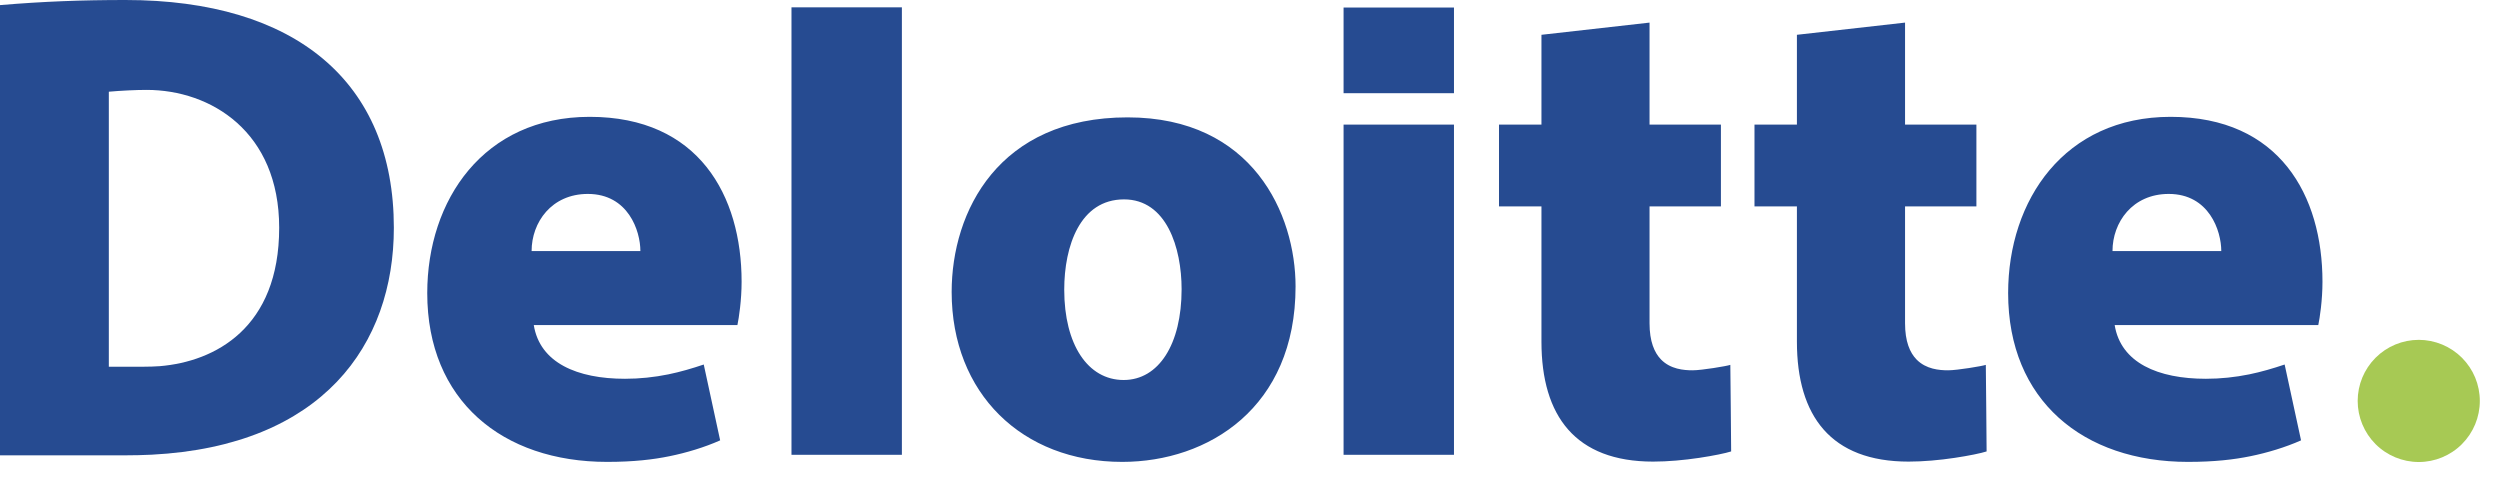 <svg width="98" height="19" viewBox="0 0 98 19" fill="none" xmlns="http://www.w3.org/2000/svg">
<path fill-rule="evenodd" clip-rule="evenodd" d="M23.043 7.602C24.625 7.602 25.103 9.048 25.103 9.841H20.839C20.839 8.717 21.62 7.602 23.043 7.602ZM27.587 14.289C27.137 14.441 26.668 14.579 26.199 14.675C25.649 14.787 25.078 14.848 24.5 14.848C22.629 14.848 21.163 14.226 20.924 12.742H28.907C28.966 12.457 29.071 11.768 29.071 11.043C29.071 7.673 27.394 4.58 23.116 4.58C18.96 4.58 16.748 7.838 16.748 11.49C16.748 15.699 19.691 18.106 23.8 18.106C24.846 18.106 25.611 18.013 26.242 17.884C26.898 17.751 27.62 17.535 28.23 17.262L27.587 14.289ZM85.014 7.602C86.596 7.602 87.074 9.048 87.074 9.841H82.81C82.81 8.717 83.591 7.602 85.014 7.602ZM89.558 14.289C89.108 14.441 88.638 14.579 88.169 14.675C87.619 14.787 87.049 14.848 86.47 14.848C84.599 14.848 83.135 14.226 82.895 12.742H90.877C90.937 12.457 91.041 11.768 91.041 11.043C91.041 7.673 89.365 4.58 85.088 4.58C80.931 4.58 78.719 7.838 78.719 11.49C78.719 15.699 81.661 18.106 85.77 18.106C86.817 18.106 87.582 18.013 88.213 17.884C88.868 17.751 89.59 17.535 90.201 17.262L89.558 14.289ZM31.026 0.288V17.829H35.354V0.288H31.026ZM44.047 14.896C42.641 14.896 41.718 13.506 41.718 11.356C41.718 9.644 42.337 7.816 44.062 7.816C45.728 7.816 46.319 9.711 46.319 11.338C46.319 13.497 45.42 14.896 44.047 14.896ZM43.99 18.106C47.367 18.106 50.786 15.979 50.786 11.229C50.786 8.401 49.11 4.601 44.202 4.601C39.148 4.601 37.305 8.283 37.305 11.445C37.305 15.412 40.06 18.106 43.99 18.106ZM52.668 4.885V17.829H56.996V4.885H52.668ZM52.668 0.294V3.654H56.996V0.294H52.668ZM60.425 1.364V4.884H58.761V8.092H60.425V13.395C60.425 16.311 61.758 18.095 64.802 18.095C65.373 18.095 66.017 18.037 66.611 17.948C67.16 17.866 67.647 17.765 67.861 17.696C67.865 17.693 67.829 14.315 67.829 14.303C67.69 14.351 66.709 14.516 66.35 14.516C66.002 14.516 65.484 14.472 65.114 14.094C64.851 13.824 64.662 13.385 64.662 12.671V8.092H67.46V4.884H64.662V0.886L60.425 1.364ZM70.439 1.364V4.884H68.776V8.092H70.439V13.395C70.439 16.311 71.773 18.095 74.817 18.095C75.387 18.095 76.032 18.037 76.625 17.948C77.175 17.866 77.662 17.765 77.875 17.696C77.879 17.693 77.844 14.315 77.844 14.303C77.705 14.351 76.723 14.516 76.365 14.516C76.017 14.516 75.5 14.472 75.13 14.094C74.866 13.824 74.678 13.385 74.678 12.671V8.092H77.475V4.884H74.678V0.886L70.439 1.364Z" fill="#264B91"/>
<path fill-rule="evenodd" clip-rule="evenodd" d="M92.421 15.716C92.421 15.401 92.483 15.09 92.603 14.8C92.724 14.509 92.9 14.245 93.123 14.023C93.345 13.801 93.609 13.624 93.9 13.504C94.19 13.384 94.501 13.322 94.816 13.322C95.13 13.322 95.442 13.385 95.732 13.505C96.022 13.625 96.286 13.802 96.508 14.024C96.731 14.247 96.907 14.511 97.027 14.801C97.147 15.092 97.209 15.403 97.209 15.717C97.209 16.352 96.956 16.961 96.507 17.41C96.058 17.859 95.449 18.111 94.814 18.111C94.179 18.11 93.57 17.858 93.121 17.409C92.673 16.96 92.421 16.351 92.421 15.716Z" fill="#A7C954"/>
<path fill-rule="evenodd" clip-rule="evenodd" d="M0 17.849H4.899C5.23 17.849 5.631 17.84 5.946 17.824C12.65 17.478 15.439 13.51 15.439 8.928C15.439 3.205 11.579 0 4.917 0C3.208 0 1.688 0.058 0 0.2V17.849ZM6.262 14.354C6.055 14.368 5.847 14.375 5.639 14.375H4.266C4.268 14.374 4.266 3.595 4.266 3.595C4.741 3.552 5.343 3.524 5.747 3.524C8.263 3.524 10.944 5.157 10.944 8.928C10.944 12.863 8.424 14.175 6.262 14.354Z" fill="#264B91"/>
</svg>
